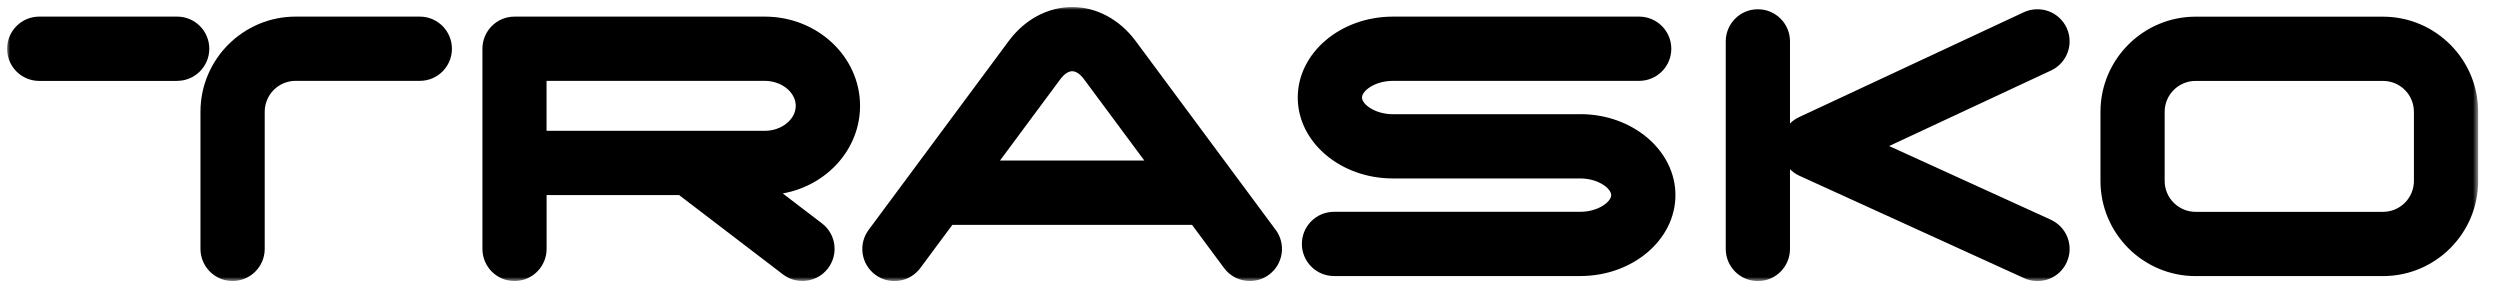 <?xml version="1.0" encoding="UTF-8"?>
<svg id="Vrstva_1" data-name="Vrstva 1" xmlns="http://www.w3.org/2000/svg" width="430.38" height="50" xmlns:xlink="http://www.w3.org/1999/xlink" viewBox="0 0 430.38 50">
  <defs>
    <mask id="mask" x="1.22" y="1.2" width="425.4" height="47.19" maskUnits="userSpaceOnUse">
      <g id="a">
        <path d="M1.22,1.2h425.4v47.19H1.22V1.2Z" fill="#fff" fill-rule="evenodd"/>
      </g>
    </mask>
    <mask id="mask-1" x="1.22" y="1.2" width="425.4" height="47.19" maskUnits="userSpaceOnUse">
      <g id="a-2" data-name="a">
        <path d="M1.22,1.2h425.4v47.19H1.22V1.2Z" fill="#fff" fill-rule="evenodd"/>
      </g>
    </mask>
  </defs>
  <g mask="url(#mask)">
    <path d="M272.05,19.66h-32.26c-3.09,0-5.32-1.71-5.32-2.87s2.23-2.87,5.32-2.87h42.4c3.05,0,5.53-2.48,5.53-5.53s-2.48-5.53-5.53-5.53h-42.4c-9.03,0-16.38,6.25-16.38,13.93s7.35,13.93,16.38,13.93h32.26c3.08,0,5.32,1.72,5.32,2.87s-2.24,2.87-5.32,2.87h-42.4c-3.05,0-5.53,2.48-5.53,5.53s2.48,5.53,5.53,5.53h42.4c9.03,0,16.38-6.25,16.38-13.93s-7.35-13.94-16.38-13.94ZM353.05,37.82l-27.83-12.68,27.88-13.01c2.76-1.29,3.96-4.58,2.67-7.35-1.29-2.76-4.58-3.96-7.35-2.68l-38.74,18.08c-.58.27-1.09.64-1.53,1.08V7.12c0-3.05-2.48-5.53-5.53-5.53s-5.53,2.48-5.53,5.53v35.74c0,3.05,2.47,5.53,5.53,5.53s5.53-2.48,5.53-5.53v-13.73c.45.45.98.83,1.58,1.11l38.74,17.65c.74.34,1.52.5,2.29.5,2.1,0,4.11-1.21,5.03-3.24,1.27-2.78.04-6.06-2.74-7.32h0ZM136.99,18.22c0-2.33-2.44-4.3-5.32-4.3h-37.58v8.6h37.58c2.89,0,5.32-1.97,5.32-4.3ZM134.75,33.3l6.75,5.15c2.43,1.85,2.89,5.32,1.04,7.75-1.09,1.43-2.74,2.17-4.4,2.17-1.17,0-2.35-.37-3.35-1.13l-17.88-13.66h-22.81v9.27c0,3.05-2.48,5.53-5.53,5.53s-5.52-2.48-5.52-5.53V8.39c0-3.05,2.47-5.53,5.52-5.53h43.11c9.03,0,16.38,6.89,16.38,15.36,0,7.48-5.74,13.73-13.3,15.08ZM197,27.64l-10.4-14.02c-.64-.87-1.38-1.36-2.02-1.36s-1.38.49-2.03,1.36l-10.4,14.02h24.85ZM219.61,39.56c1.81,2.45,1.31,5.91-1.15,7.73-.99.74-2.15,1.09-3.29,1.09-1.69,0-3.36-.77-4.44-2.23l-5.52-7.44h-41.26l-5.52,7.44c-1.82,2.45-5.29,2.97-7.74,1.15-2.46-1.82-2.97-5.28-1.15-7.73l24.13-32.53c2.75-3.7,6.73-5.83,10.91-5.83s8.15,2.13,10.91,5.83l24.12,32.53ZM415.56,19.25c0-2.94-2.38-5.32-5.32-5.32h-32.26c-2.94,0-5.33,2.38-5.33,5.32v11.9c0,2.93,2.39,5.32,5.33,5.32h32.26c2.94,0,5.32-2.39,5.32-5.32v-11.9ZM426.62,19.25v11.9c0,9.03-7.35,16.38-16.38,16.38h-32.26c-9.04,0-16.38-7.35-16.38-16.38v-11.9c0-9.03,7.35-16.38,16.38-16.38h32.26c9.03,0,16.38,7.35,16.38,16.38ZM30.5,13.93H6.75c-3.05,0-5.53-2.48-5.53-5.53S3.7,2.86,6.75,2.86h23.76c3.05,0,5.52,2.48,5.52,5.53s-2.48,5.53-5.52,5.53Z" fill-rule="evenodd"/>
  </g>
  <g mask="url(#mask-1)">
    <path d="M77.8,8.39c0,3.06-2.47,5.53-5.53,5.53h-21.38c-2.93,0-5.32,2.38-5.32,5.32v23.61c0,3.05-2.48,5.53-5.53,5.53s-5.53-2.48-5.53-5.53v-23.61c0-9.03,7.35-16.38,16.38-16.38h21.38c3.05,0,5.53,2.48,5.53,5.53" fill-rule="evenodd"/>
  </g>
</svg>